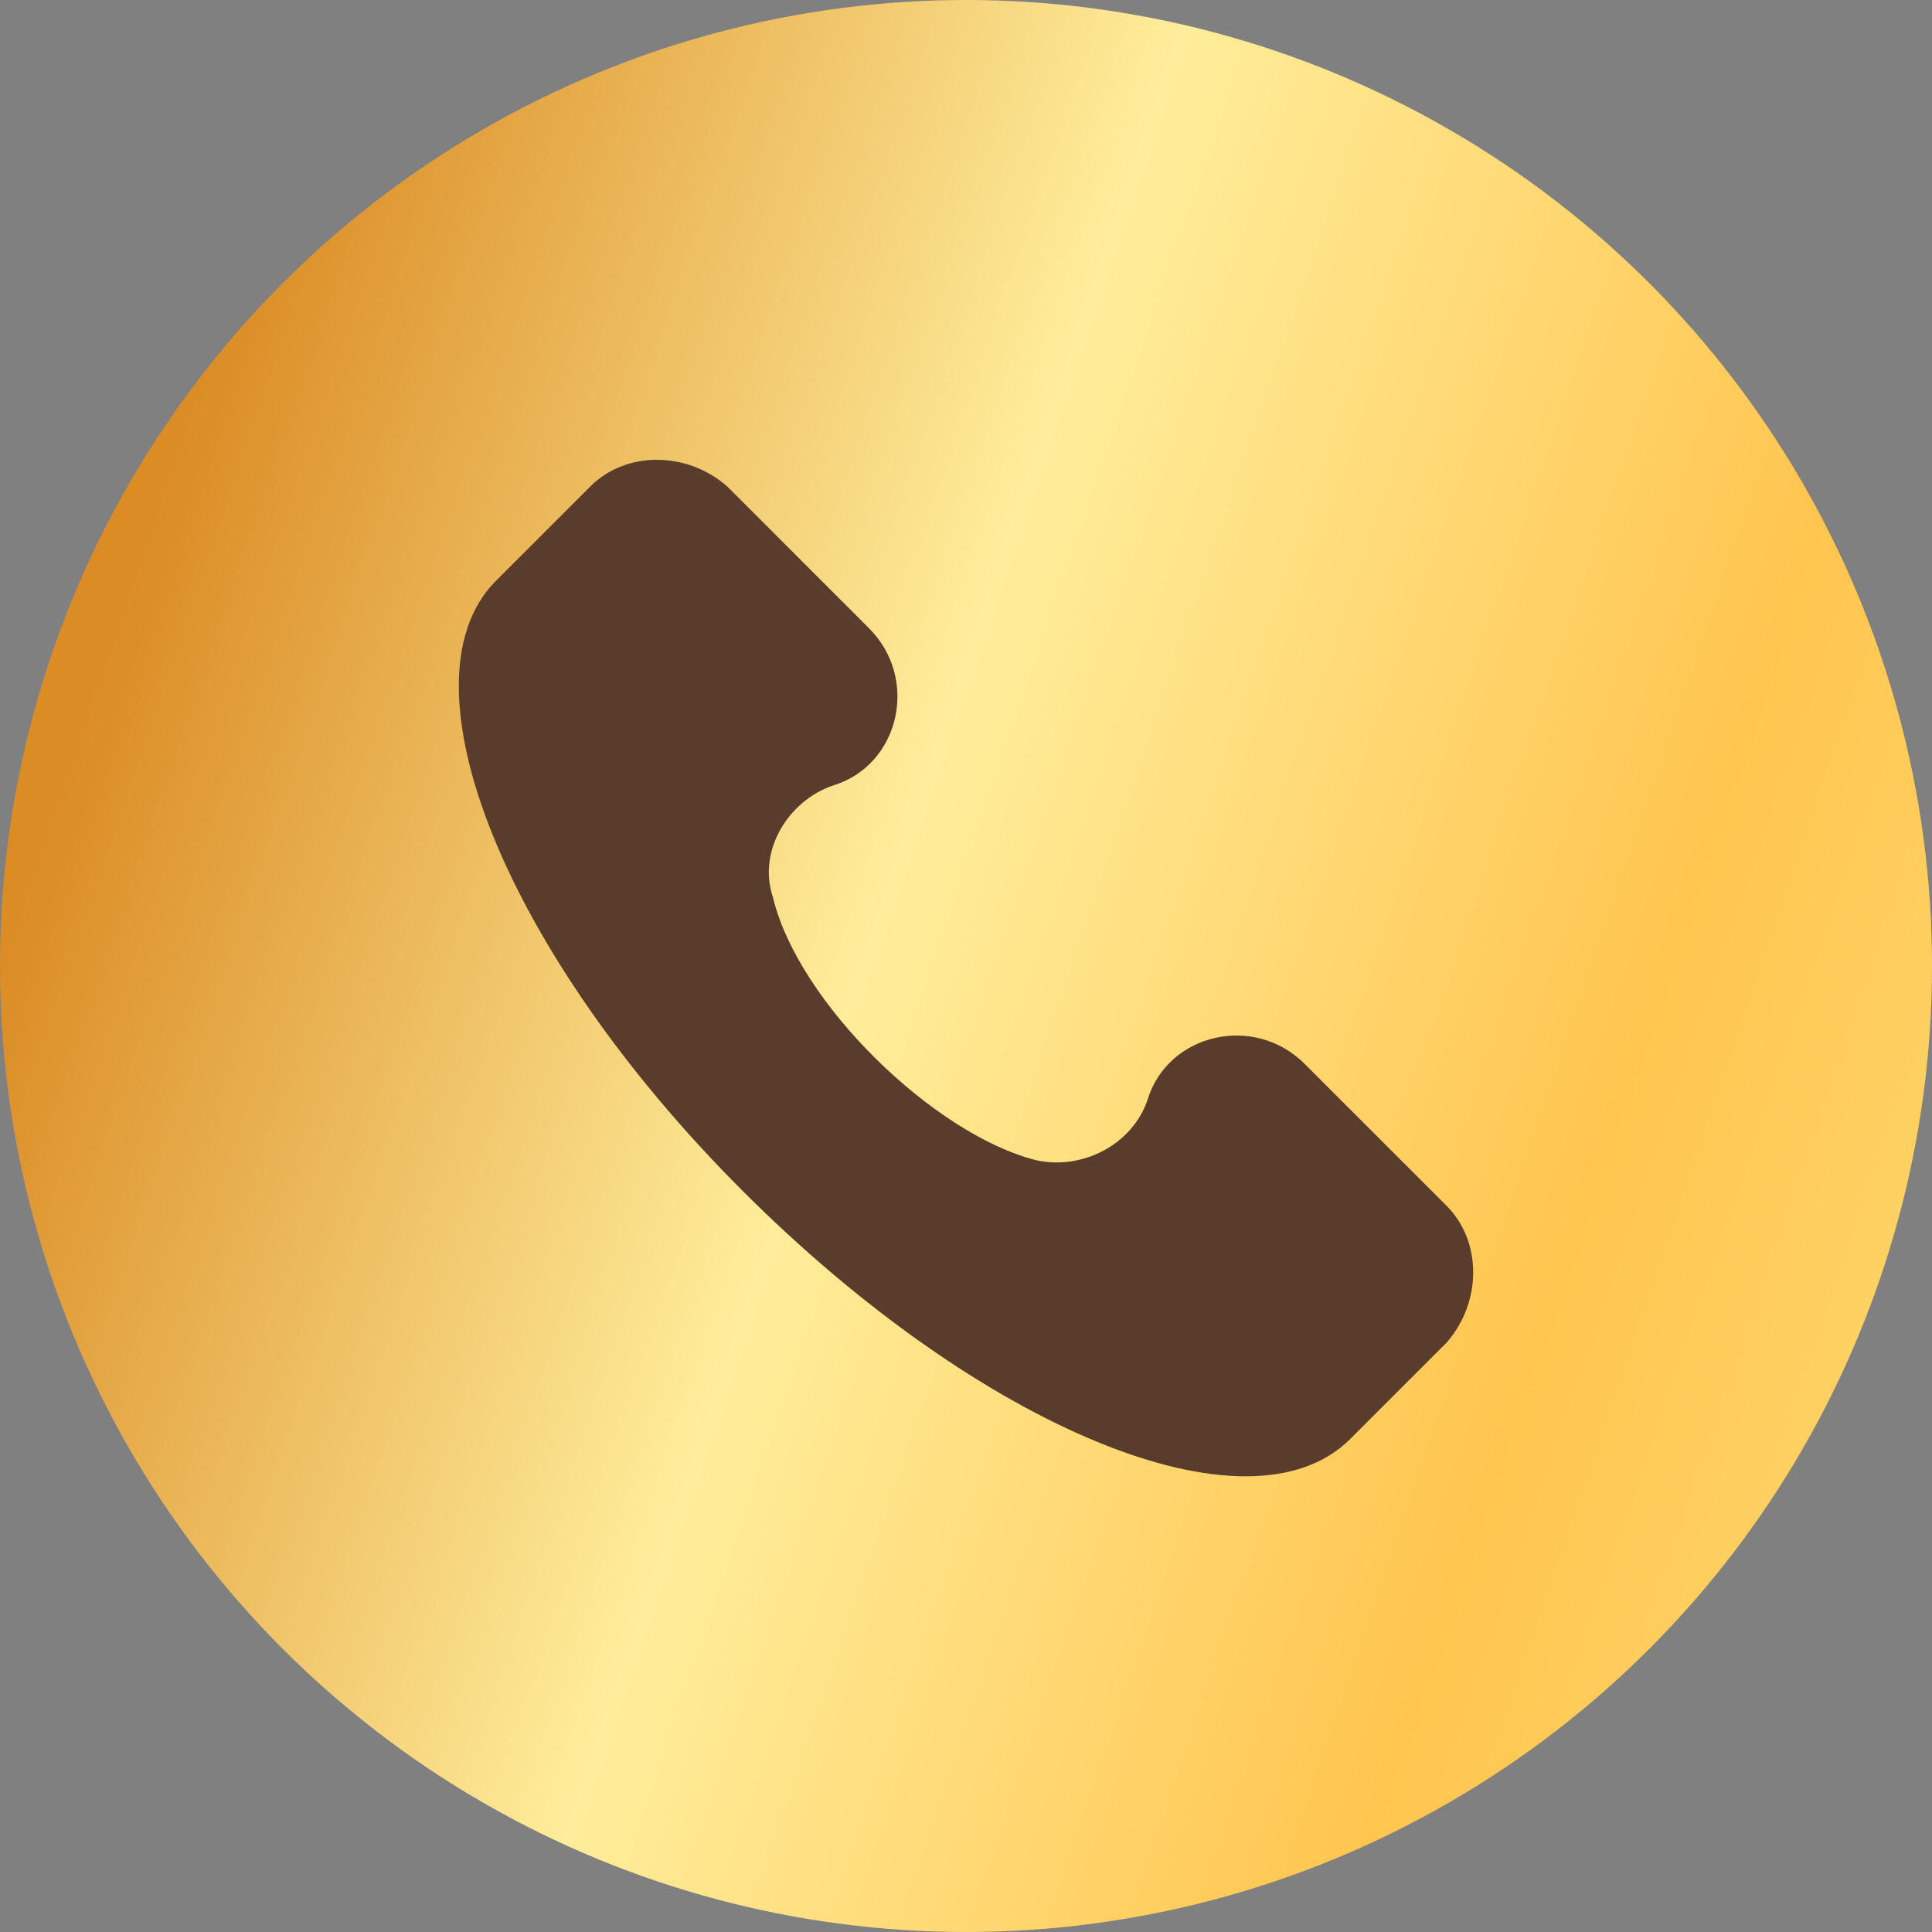 <?xml version="1.0" encoding="UTF-8"?> <svg xmlns="http://www.w3.org/2000/svg" width="940" height="940" viewBox="0 0 940 940" fill="none"><rect x="0" y="0" width="940" height="940" fill="#808080" stroke="none"/><circle cx="470" cy="470" r="470" fill="url(#paint0_linear_3008_2)"></circle><path d="M703.829 586.682L634.809 517.662C610.159 493.012 568.254 502.873 558.394 534.917C550.999 557.103 526.349 569.428 504.164 564.497C454.864 552.172 388.309 488.082 375.984 436.317C368.589 414.131 383.379 389.481 405.564 382.087C437.609 372.227 447.469 330.322 422.819 305.672L353.799 236.652C334.079 219.397 304.499 219.397 287.244 236.652L240.409 283.487C193.574 332.787 245.339 463.432 361.194 579.287C477.049 695.141 607.694 749.372 656.994 700.071L703.829 653.237C721.084 633.517 721.084 603.937 703.829 586.682Z" fill="#593C2B"></path><defs><linearGradient id="paint0_linear_3008_2" x1="0" y1="470" x2="1883" y2="1111" gradientUnits="userSpaceOnUse"><stop stop-color="#DB8C25"></stop><stop offset="0.2" stop-color="#FFED9B"></stop><stop offset="0.385" stop-color="#FFC54F"></stop><stop offset="0.493" stop-color="#FED66C"></stop><stop offset="0.658" stop-color="#FFF5BA"></stop><stop offset="0.84" stop-color="#E2B045"></stop><stop offset="1" stop-color="#FFEF9B"></stop></linearGradient></defs></svg> 
